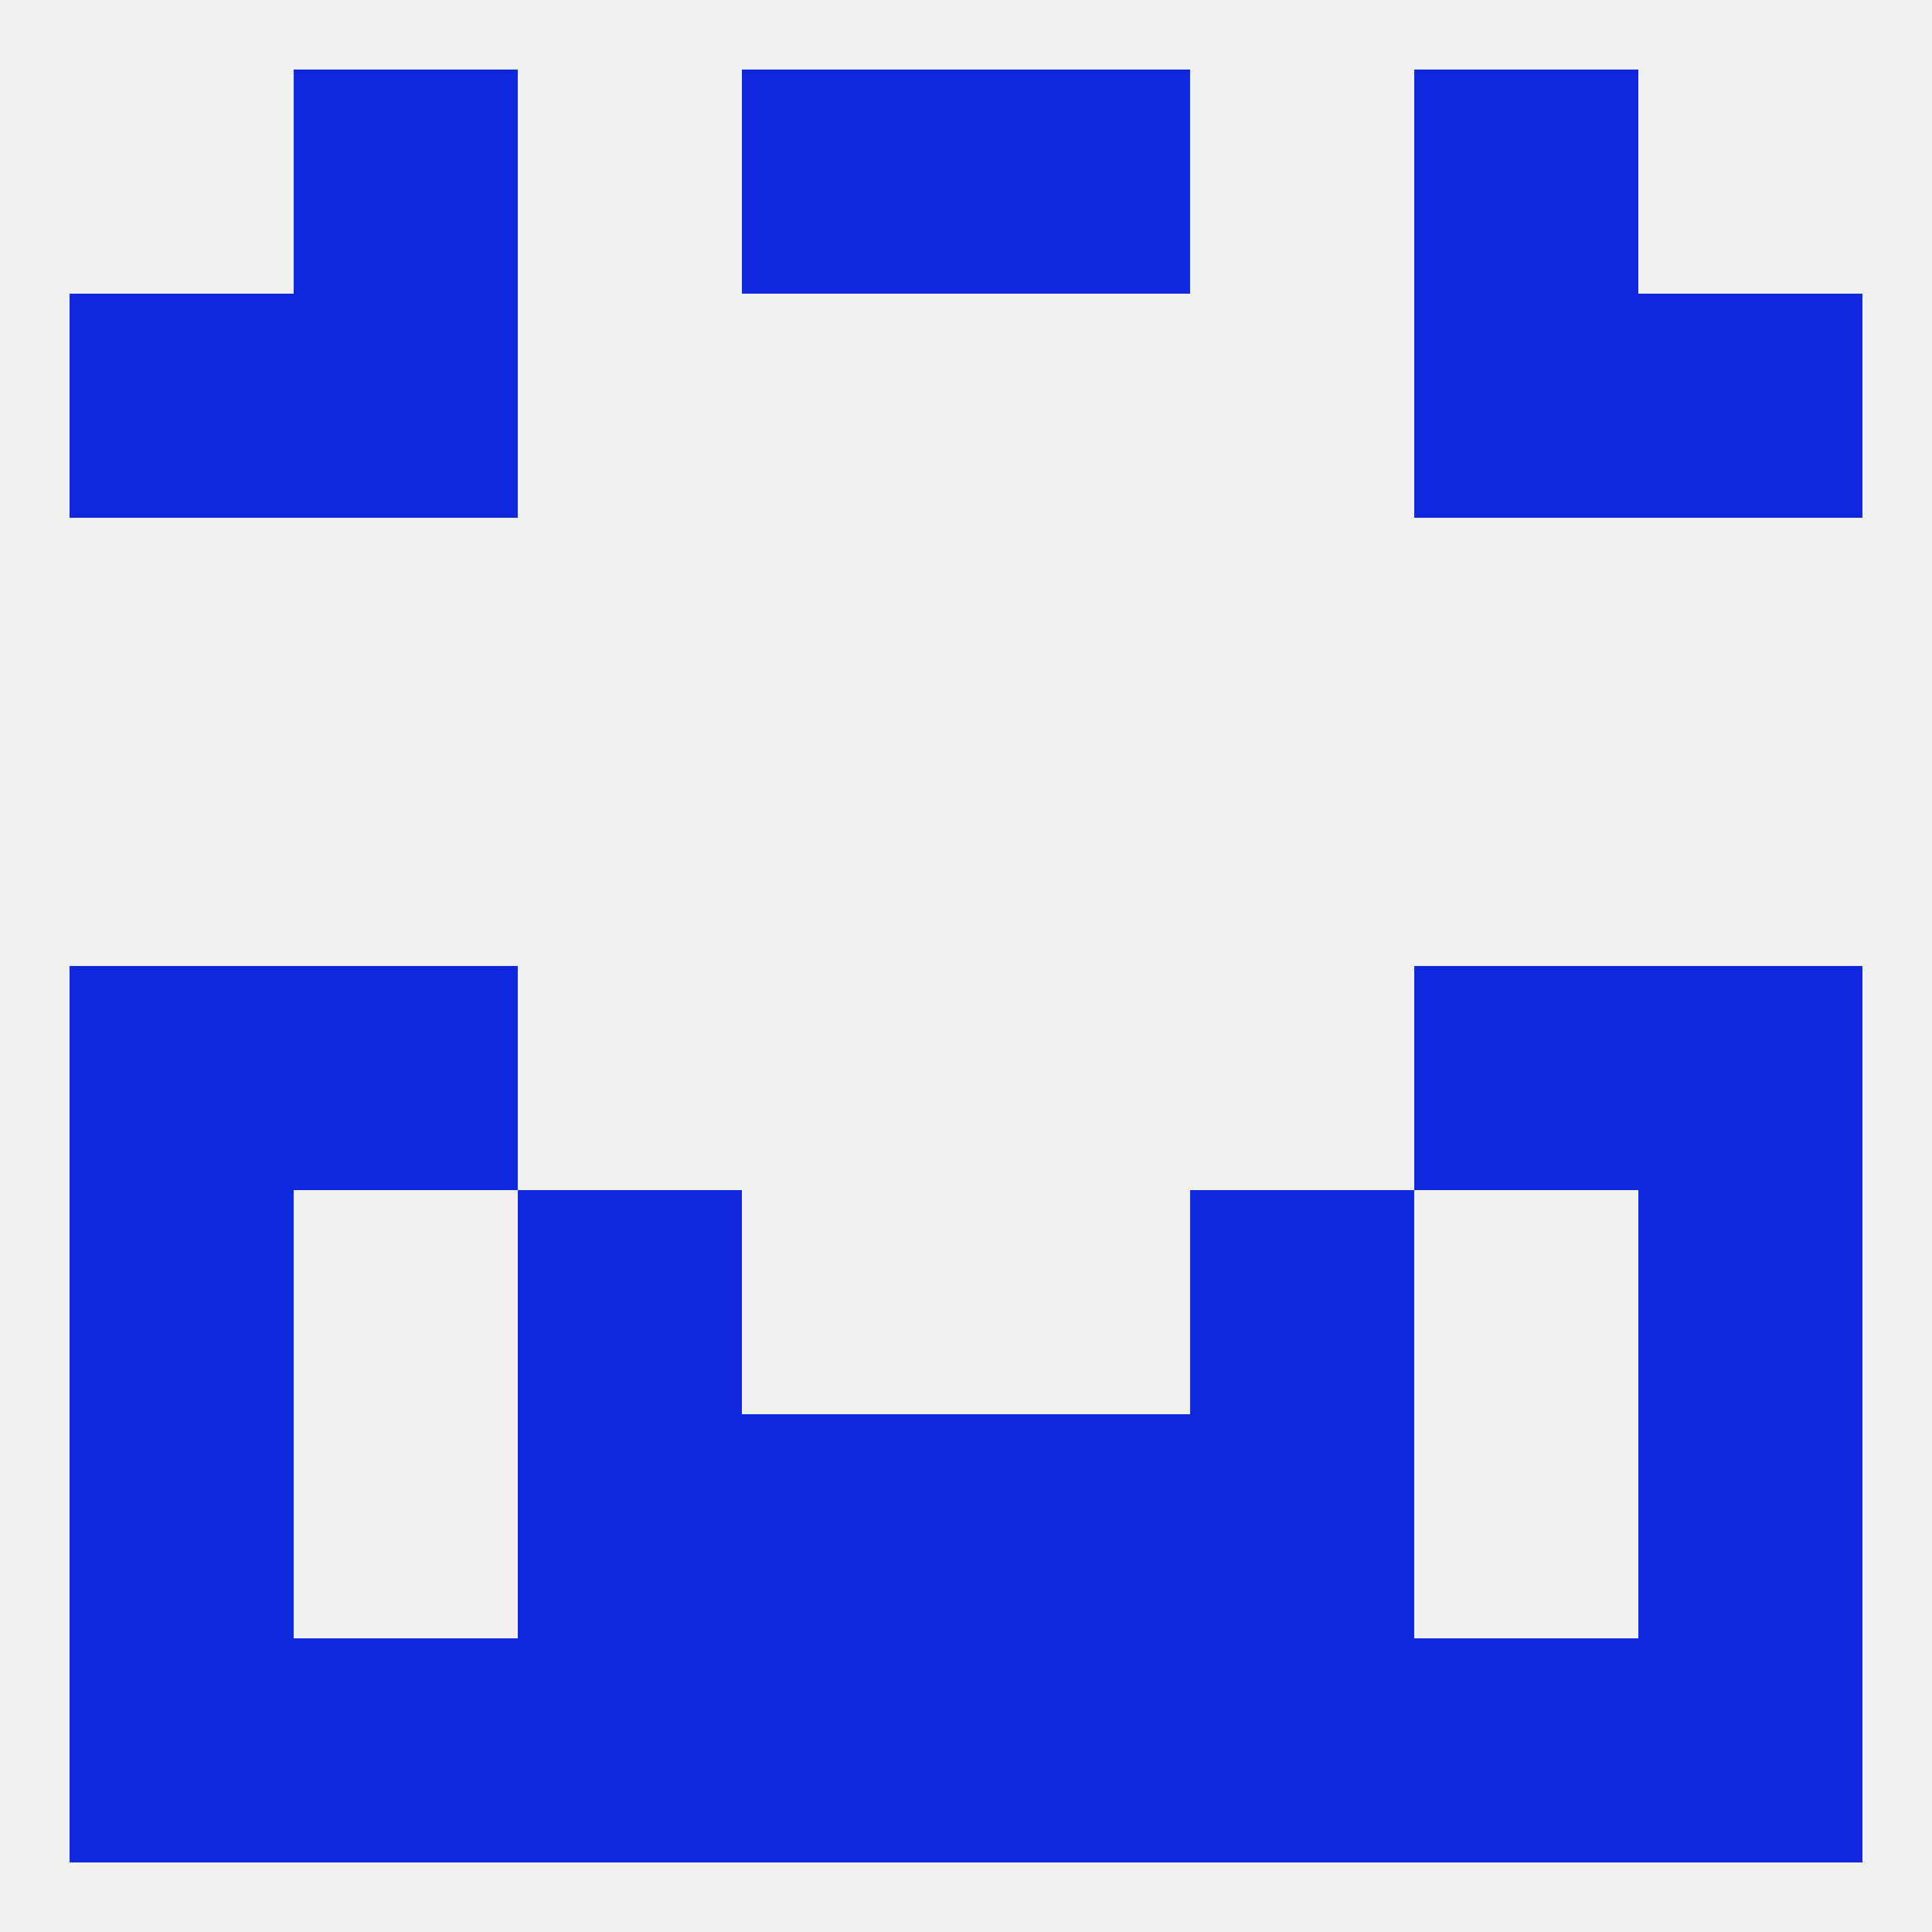 
<!--   <?xml version="1.0"?> -->
<svg version="1.1" baseprofile="full" xmlns="http://www.w3.org/2000/svg" xmlns:xlink="http://www.w3.org/1999/xlink" xmlns:ev="http://www.w3.org/2001/xml-events" width="250" height="250" viewBox="0 0 250 250" >
	<rect width="100%" height="100%" fill="rgba(240,240,240,255)"/>

	<rect x="67" y="154" width="29" height="29" fill="rgba(16,40,222,255)"/>
	<rect x="154" y="154" width="29" height="29" fill="rgba(16,40,222,255)"/>
	<rect x="9" y="154" width="29" height="29" fill="rgba(16,40,222,255)"/>
	<rect x="212" y="154" width="29" height="29" fill="rgba(16,40,222,255)"/>
	<rect x="154" y="183" width="29" height="29" fill="rgba(16,40,222,255)"/>
	<rect x="96" y="183" width="29" height="29" fill="rgba(16,40,222,255)"/>
	<rect x="125" y="183" width="29" height="29" fill="rgba(16,40,222,255)"/>
	<rect x="9" y="183" width="29" height="29" fill="rgba(16,40,222,255)"/>
	<rect x="212" y="183" width="29" height="29" fill="rgba(16,40,222,255)"/>
	<rect x="67" y="183" width="29" height="29" fill="rgba(16,40,222,255)"/>
	<rect x="9" y="212" width="29" height="29" fill="rgba(16,40,222,255)"/>
	<rect x="212" y="212" width="29" height="29" fill="rgba(16,40,222,255)"/>
	<rect x="38" y="212" width="29" height="29" fill="rgba(16,40,222,255)"/>
	<rect x="96" y="212" width="29" height="29" fill="rgba(16,40,222,255)"/>
	<rect x="154" y="212" width="29" height="29" fill="rgba(16,40,222,255)"/>
	<rect x="183" y="212" width="29" height="29" fill="rgba(16,40,222,255)"/>
	<rect x="125" y="212" width="29" height="29" fill="rgba(16,40,222,255)"/>
	<rect x="67" y="212" width="29" height="29" fill="rgba(16,40,222,255)"/>
	<rect x="125" y="9" width="29" height="29" fill="rgba(16,40,222,255)"/>
	<rect x="38" y="9" width="29" height="29" fill="rgba(16,40,222,255)"/>
	<rect x="183" y="9" width="29" height="29" fill="rgba(16,40,222,255)"/>
	<rect x="96" y="9" width="29" height="29" fill="rgba(16,40,222,255)"/>
	<rect x="9" y="38" width="29" height="29" fill="rgba(16,40,222,255)"/>
	<rect x="212" y="38" width="29" height="29" fill="rgba(16,40,222,255)"/>
	<rect x="38" y="38" width="29" height="29" fill="rgba(16,40,222,255)"/>
	<rect x="183" y="38" width="29" height="29" fill="rgba(16,40,222,255)"/>
	<rect x="38" y="125" width="29" height="29" fill="rgba(16,40,222,255)"/>
	<rect x="183" y="125" width="29" height="29" fill="rgba(16,40,222,255)"/>
	<rect x="9" y="125" width="29" height="29" fill="rgba(16,40,222,255)"/>
	<rect x="212" y="125" width="29" height="29" fill="rgba(16,40,222,255)"/>
</svg>